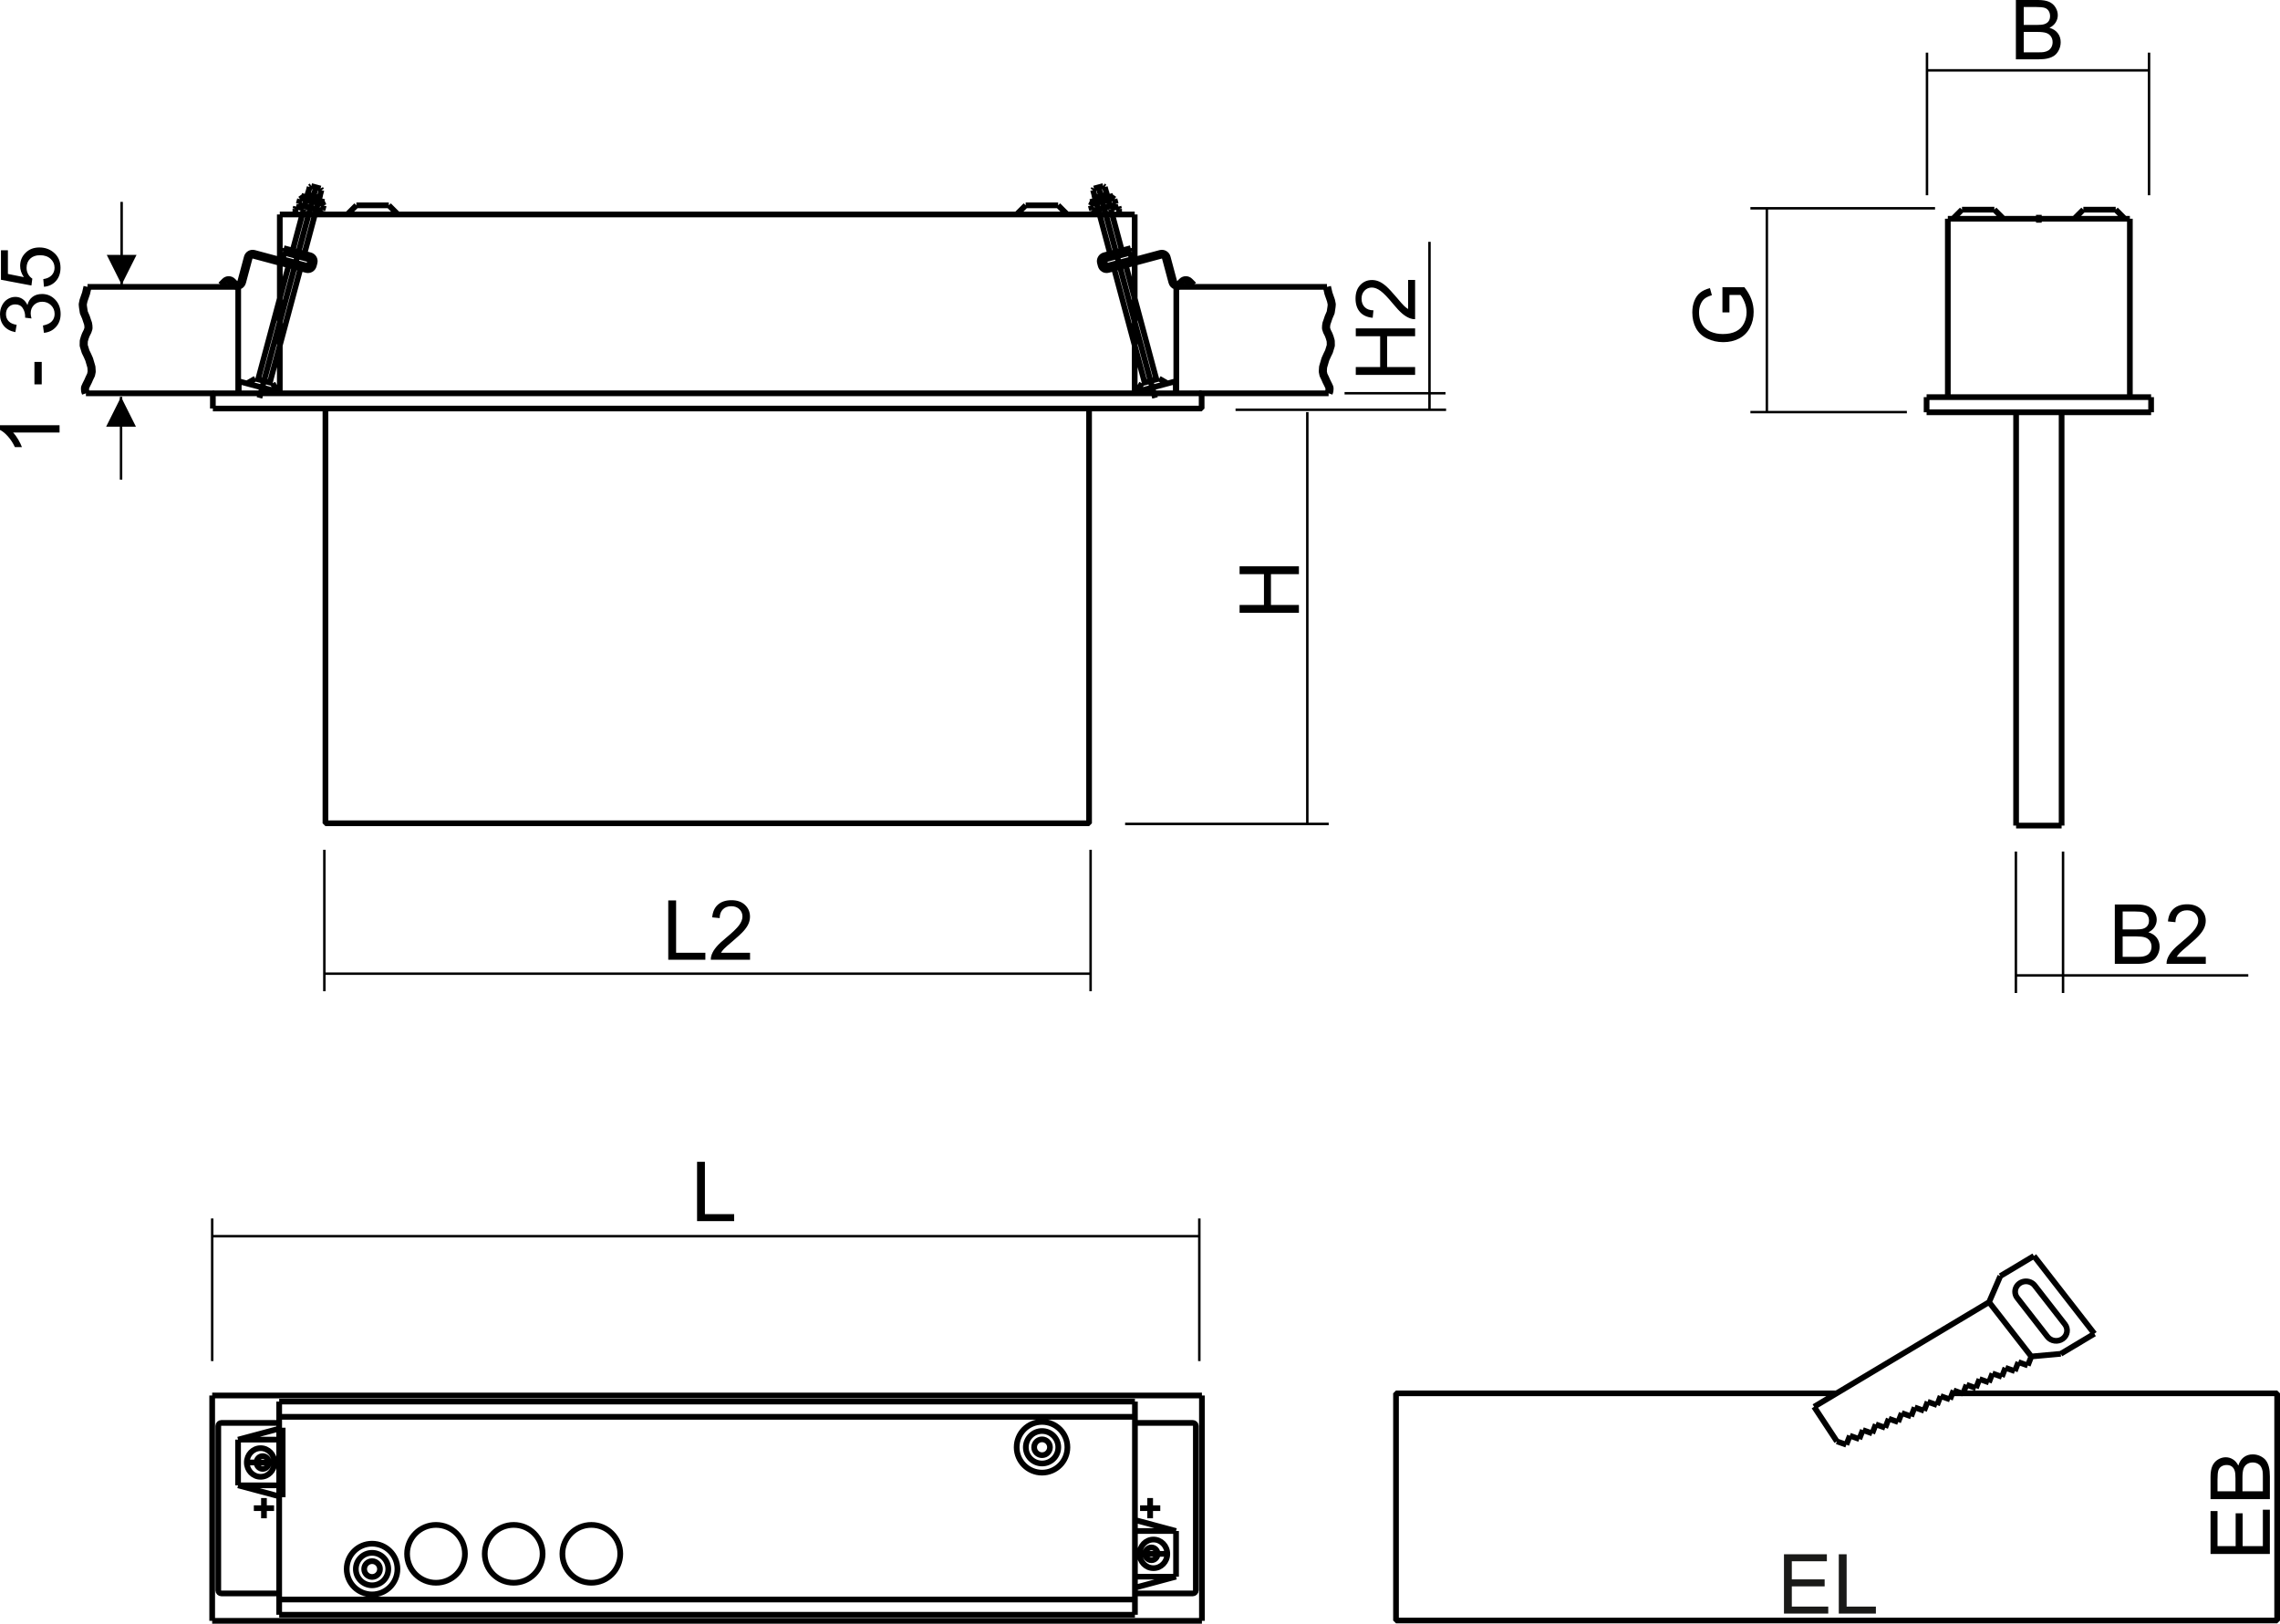 <?xml version="1.0" encoding="utf-8"?>
<!-- Generator: Adobe Illustrator 12.0.0, SVG Export Plug-In . SVG Version: 6.00 Build 51448)  -->
<!DOCTYPE svg PUBLIC "-//W3C//DTD SVG 1.1//EN" "http://www.w3.org/Graphics/SVG/1.1/DTD/svg11.dtd">
<svg  version="1.1" id="Ebene_1" xmlns="http://www.w3.org/2000/svg" xmlns:xlink="http://www.w3.org/1999/xlink" width="199.949" height="142.416"
	 viewBox="0 0 199.949 142.416" style="overflow:visible;enable-background:new 0 0 199.949 142.416;" xml:space="preserve">
<path style="fill:none;stroke:#000000;stroke-width:0.216;stroke-linejoin:bevel;stroke-miterlimit:22.926;" d="M105.176,106.873
	v12.512 M18.608,108.429h86.568 M18.608,106.873v12.512"/>
<path style="fill:none;stroke:#000000;stroke-width:0.216;stroke-linejoin:bevel;stroke-miterlimit:22.926;" d="M95.642,86.945
	v-12.41 M28.445,85.402h67.196 M28.445,86.945v-12.41"/>
<g>
	<path d="M61.13,107.107v-5.203h0.688v4.59h2.566v0.613H61.13z"/>
</g>
<g>
	<path d="M58.604,84.182v-5.204h0.688v4.59h2.566v0.613H58.604z"/>
	<path d="M65.776,83.568v0.613h-3.441c-0.005-0.154,0.021-0.303,0.075-0.444c0.087-0.233,0.228-0.464,0.421-0.691
		s0.472-0.489,0.836-0.786c0.565-0.465,0.947-0.833,1.146-1.104c0.199-0.271,0.299-0.527,0.299-0.769
		c0-0.253-0.091-0.467-0.271-0.641c-0.182-0.174-0.418-0.261-0.709-0.261c-0.308,0-0.554,0.092-0.739,0.277
		c-0.185,0.184-0.278,0.44-0.28,0.766l-0.656-0.066c0.045-0.489,0.214-0.862,0.508-1.119c0.293-0.256,0.688-0.385,1.183-0.385
		c0.499,0,0.895,0.138,1.186,0.415s0.437,0.62,0.437,1.029c0,0.208-0.043,0.413-0.128,0.614s-0.227,0.414-0.424,0.635
		s-0.525,0.527-0.984,0.915c-0.384,0.322-0.63,0.541-0.739,0.655c-0.108,0.114-0.198,0.229-0.27,0.347H65.776z"/>
</g>
<g>
	<path d="M113.911,53.751h-5.203v-0.688h2.137V50.36h-2.137v-0.688h5.203v0.688h-2.453v2.703h2.453V53.751z"/>
</g>
<g>
	<path d="M124.101,32.881h-5.203v-0.688h2.137V29.49h-2.137v-0.688h5.203v0.688h-2.453v2.703h2.453V32.881z"/>
	<path d="M123.487,24.556h0.613v3.441c-0.153,0.005-0.301-0.021-0.443-0.075c-0.234-0.087-0.465-0.228-0.691-0.421
		s-0.489-0.472-0.787-0.836c-0.465-0.565-0.832-0.947-1.103-1.146s-0.527-0.299-0.77-0.299c-0.253,0-0.466,0.091-0.64,0.271
		c-0.174,0.182-0.262,0.418-0.262,0.709c0,0.308,0.093,0.554,0.277,0.739c0.185,0.185,0.439,0.278,0.766,0.28l-0.066,0.656
		c-0.488-0.045-0.861-0.214-1.119-0.508c-0.256-0.293-0.385-0.688-0.385-1.183c0-0.499,0.139-0.895,0.416-1.186
		c0.276-0.291,0.619-0.437,1.028-0.437c0.208,0,0.413,0.043,0.614,0.128s0.412,0.227,0.635,0.424s0.527,0.525,0.916,0.984
		c0.321,0.384,0.539,0.63,0.654,0.739c0.115,0.108,0.23,0.198,0.346,0.27V24.556z"/>
</g>
<line style="fill:none;stroke:#000000;stroke-width:0.216;stroke-miterlimit:22.926;" x1="10.668" y1="17.707" x2="10.668" y2="24.971"/>
<polygon style="fill-rule:evenodd;clip-rule:evenodd;" points="10.668,24.967 11.975,22.355 9.362,22.355 "/>
<line style="fill:none;stroke:#000000;stroke-width:0.216;stroke-miterlimit:22.926;" x1="10.615" y1="34.809" x2="10.615" y2="42.073"/>
<polygon style="fill-rule:evenodd;clip-rule:evenodd;" points="10.615,34.813 11.921,37.425 9.308,37.425 "/>
<path style="fill:none;stroke:#000000;stroke-width:0.216;stroke-linejoin:bevel;stroke-miterlimit:22.926;" d="M116.525,72.266
	H98.669 M114.647,36.146v36.12 M126.817,35.944h-18.463 M126.768,34.493h-8.854 M125.361,21.213v14.73"/>
<g>
	<path d="M5.223,37.297v0.641h-4.07c0.147,0.154,0.293,0.355,0.44,0.605c0.146,0.25,0.256,0.474,0.33,0.672H1.306
		c-0.168-0.357-0.372-0.67-0.61-0.937C0.457,38.01,0.225,37.821,0,37.71v-0.413H5.223z"/>
	<path d="M3.66,33.713H3.02v-1.969H3.66V33.713z"/>
	<path d="M3.852,29.194l-0.086-0.641c0.362-0.073,0.624-0.197,0.784-0.373c0.16-0.175,0.24-0.39,0.24-0.644
		c0-0.301-0.104-0.555-0.313-0.76c-0.208-0.206-0.466-0.309-0.774-0.309c-0.293,0-0.536,0.096-0.726,0.287
		c-0.19,0.191-0.286,0.435-0.286,0.73c0,0.12,0.023,0.27,0.071,0.45l-0.563-0.071c0.005-0.042,0.007-0.077,0.007-0.103
		c0-0.272-0.071-0.518-0.213-0.735s-0.361-0.327-0.657-0.327c-0.234,0-0.428,0.08-0.582,0.238c-0.154,0.159-0.231,0.363-0.231,0.614
		c0,0.249,0.078,0.456,0.234,0.622c0.156,0.166,0.391,0.272,0.703,0.319l-0.113,0.641c-0.428-0.078-0.759-0.256-0.995-0.533
		S0,27.977,0,27.565c0-0.284,0.061-0.545,0.183-0.785c0.122-0.239,0.288-0.422,0.499-0.549c0.211-0.126,0.434-0.19,0.671-0.19
		c0.225,0,0.429,0.061,0.614,0.181s0.331,0.299,0.44,0.536c0.071-0.308,0.218-0.546,0.442-0.716c0.224-0.17,0.503-0.255,0.839-0.255
		c0.455,0,0.84,0.166,1.155,0.497c0.316,0.332,0.474,0.75,0.474,1.256c0,0.457-0.136,0.835-0.408,1.137S4.284,29.151,3.852,29.194z"
		/>
	<path d="M3.855,25.154l-0.059-0.672c0.328-0.05,0.575-0.165,0.74-0.345c0.166-0.18,0.248-0.398,0.248-0.654
		c0-0.309-0.116-0.569-0.348-0.781c-0.232-0.211-0.541-0.317-0.925-0.317c-0.365,0-0.653,0.102-0.864,0.305
		c-0.211,0.203-0.316,0.471-0.316,0.804c0,0.207,0.047,0.393,0.14,0.557c0.094,0.165,0.215,0.294,0.364,0.389l-0.078,0.602
		l-2.672-0.504v-2.586h0.609v2.075l1.4,0.281c-0.217-0.313-0.326-0.64-0.326-0.983c0-0.455,0.157-0.838,0.472-1.15
		c0.314-0.313,0.719-0.469,1.214-0.469c0.471,0,0.878,0.137,1.221,0.412c0.421,0.333,0.632,0.789,0.632,1.366
		c0,0.473-0.133,0.859-0.398,1.159S4.293,25.112,3.855,25.154z"/>
</g>
<g>
	<path d="M176.787,5.203V0h1.951c0.397,0,0.717,0.053,0.956,0.158c0.24,0.105,0.429,0.268,0.564,0.487
		c0.136,0.219,0.204,0.448,0.204,0.688c0,0.223-0.061,0.432-0.182,0.629s-0.304,0.355-0.548,0.476
		c0.316,0.092,0.559,0.25,0.729,0.472s0.255,0.484,0.255,0.787c0,0.244-0.052,0.47-0.154,0.679c-0.104,0.209-0.23,0.37-0.382,0.484
		c-0.151,0.113-0.341,0.199-0.569,0.257s-0.509,0.087-0.84,0.087H176.787z M177.475,2.188h1.124c0.305,0,0.523-0.02,0.656-0.061
		c0.175-0.052,0.307-0.138,0.396-0.259c0.089-0.121,0.133-0.272,0.133-0.455c0-0.173-0.041-0.325-0.124-0.457
		s-0.201-0.221-0.354-0.27c-0.154-0.048-0.418-0.073-0.791-0.073h-1.039V2.188z M177.475,4.59h1.298
		c0.223,0,0.379-0.008,0.469-0.025c0.159-0.028,0.292-0.076,0.398-0.142c0.106-0.066,0.194-0.163,0.263-0.289
		c0.069-0.126,0.104-0.273,0.104-0.438c0-0.194-0.051-0.363-0.152-0.506s-0.24-0.244-0.416-0.302s-0.43-0.087-0.761-0.087h-1.202
		V4.59z"/>
</g>
<path style="fill:none;stroke:#000000;stroke-width:0.216;stroke-linejoin:bevel;stroke-miterlimit:22.926;" d="M188.464,4.616
	v12.511 M168.991,6.171h19.473 M168.991,4.616v12.511"/>
<path style="fill:none;stroke:#000000;stroke-width:0.216;stroke-linejoin:bevel;stroke-miterlimit:22.926;" d="M176.787,85.555
	h20.38 M180.923,87.098v-12.41 M176.787,87.098v-12.41"/>
<g>
	<path d="M185.463,84.539v-5.204h1.951c0.397,0,0.717,0.053,0.956,0.158c0.24,0.105,0.429,0.268,0.564,0.487
		s0.204,0.448,0.204,0.688c0,0.223-0.061,0.432-0.182,0.629c-0.121,0.197-0.304,0.355-0.548,0.477
		c0.316,0.092,0.559,0.249,0.729,0.471c0.17,0.223,0.255,0.484,0.255,0.787c0,0.244-0.052,0.471-0.154,0.68
		c-0.104,0.209-0.23,0.37-0.382,0.484c-0.151,0.113-0.341,0.199-0.569,0.256c-0.229,0.059-0.509,0.088-0.84,0.088H185.463z
		 M186.15,81.523h1.124c0.305,0,0.523-0.021,0.656-0.061c0.175-0.053,0.307-0.139,0.396-0.26c0.089-0.121,0.133-0.272,0.133-0.455
		c0-0.173-0.041-0.325-0.124-0.457c-0.083-0.131-0.201-0.221-0.354-0.27c-0.154-0.048-0.418-0.073-0.791-0.073h-1.039V81.523z
		 M186.15,83.926h1.298c0.223,0,0.379-0.009,0.469-0.025c0.159-0.028,0.292-0.076,0.398-0.143c0.106-0.065,0.194-0.162,0.263-0.289
		c0.069-0.126,0.104-0.272,0.104-0.438c0-0.194-0.051-0.363-0.152-0.506c-0.102-0.144-0.24-0.244-0.416-0.303
		c-0.176-0.058-0.43-0.086-0.761-0.086h-1.202V83.926z"/>
	<path d="M193.441,83.926v0.613H190c-0.005-0.154,0.021-0.303,0.074-0.444c0.088-0.233,0.229-0.464,0.422-0.691
		s0.472-0.489,0.836-0.786c0.565-0.465,0.947-0.833,1.146-1.104c0.199-0.271,0.299-0.527,0.299-0.769
		c0-0.253-0.091-0.467-0.271-0.641c-0.182-0.174-0.418-0.261-0.709-0.261c-0.308,0-0.555,0.092-0.739,0.277
		c-0.185,0.184-0.278,0.44-0.28,0.766l-0.656-0.066c0.045-0.489,0.214-0.862,0.508-1.119c0.293-0.256,0.688-0.385,1.183-0.385
		c0.499,0,0.895,0.138,1.186,0.415s0.437,0.62,0.437,1.029c0,0.208-0.043,0.413-0.128,0.613c-0.085,0.201-0.227,0.414-0.424,0.636
		s-0.525,0.527-0.984,0.915c-0.384,0.322-0.63,0.541-0.739,0.655c-0.108,0.114-0.199,0.229-0.27,0.347H193.441z"/>
</g>
<g>
	<path d="M151.665,27.402h-0.613v-2.207h1.927c0.269,0.339,0.472,0.688,0.607,1.048s0.204,0.729,0.204,1.108
		c0,0.512-0.109,0.976-0.328,1.394s-0.535,0.733-0.949,0.947c-0.414,0.213-0.877,0.319-1.388,0.319
		c-0.507,0-0.979-0.105-1.417-0.318c-0.439-0.211-0.766-0.517-0.979-0.914s-0.318-0.856-0.318-1.375
		c0-0.376,0.061-0.717,0.183-1.021c0.122-0.305,0.292-0.543,0.51-0.716s0.503-0.305,0.853-0.395l0.171,0.622
		c-0.265,0.078-0.474,0.176-0.626,0.292c-0.15,0.115-0.272,0.281-0.363,0.497c-0.092,0.215-0.137,0.454-0.137,0.717
		c0,0.314,0.047,0.587,0.143,0.816c0.097,0.229,0.223,0.415,0.379,0.556s0.327,0.25,0.514,0.328c0.322,0.133,0.67,0.199,1.047,0.199
		c0.463,0,0.852-0.08,1.163-0.239c0.313-0.16,0.544-0.393,0.695-0.698c0.151-0.305,0.228-0.629,0.228-0.973
		c0-0.298-0.058-0.589-0.172-0.873c-0.115-0.284-0.236-0.5-0.366-0.646h-0.966V27.402z"/>
</g>
<path style="fill:none;stroke:#000000;stroke-width:0.216;stroke-linejoin:bevel;stroke-miterlimit:22.926;" d="M153.505,18.271
	h16.193 M154.948,18.271v17.875 M153.505,36.146h13.722"/>
<path style="fill:none;stroke:#000000;stroke-width:0.5;stroke-linejoin:bevel;stroke-miterlimit:22.926;" d="M174.898,18.389
	l0.799,0.798 M172.062,18.389l-0.798,0.798 M174.898,18.389h-2.837 M182.704,18.389l-0.798,0.798 M185.541,18.389l0.798,0.798
	 M182.704,18.389h2.837 M170.819,19.187v15.645 M178.802,19.533v-0.692 M186.783,19.187v15.645 M186.783,19.187h-15.964
	 M168.957,34.832h19.688 M168.957,36.162h19.688 M168.957,34.832v1.33 M188.646,36.162v-1.33 M180.797,72.414h-3.991
	 M176.806,36.123v36.292 M180.797,72.414V36.123"/>
<path style="fill:none;stroke:#000000;stroke-width:0.5;stroke-linejoin:bevel;stroke-miterlimit:22.926;" d="M34.098,18.01
	l0.801,0.8 M31.253,18.01l-0.8,0.8 M34.098,18.01h-2.845 M92.795,18.01l0.8,0.8 M89.95,18.01l-0.801,0.8 M92.795,18.01H89.95
	 M97.423,22.511l0.027,0.103 M98.453,22.235l0.027,0.103 M98.633,22.905l0.027,0.103 M97.602,23.181l0.028,0.104 M97.63,23.284
	l2.751,10.267 M98.66,23.008l2.751,10.268 M96.383,18.633l1.067,3.981 M97.414,18.356l1.066,3.981 M103.158,34.499v-9.338
	 M98.794,23.248l-0.069-0.257 M97.358,22.528l-0.069-0.258 M98.518,22.218l-0.068-0.258 M99.157,21.77l0.069,0.258 M96.838,22.391
	l2.319-0.622 M96.838,22.391c-0.137,0.037-0.253,0.126-0.323,0.249c-0.071,0.122-0.091,0.268-0.054,0.405 M96.529,23.302
	l-0.068-0.257 M96.529,23.302c0.037,0.137,0.126,0.253,0.249,0.325c0.122,0.07,0.269,0.089,0.405,0.053 M101.822,22.437
	l-4.639,1.243 M102.148,22.625c-0.018-0.068-0.063-0.126-0.124-0.162s-0.134-0.045-0.202-0.027 M102.724,24.77l-0.575-2.145
	 M102.724,24.77c0.049,0.184,0.192,0.328,0.377,0.377c0.185,0.05,0.381-0.003,0.516-0.138 M103.805,24.82l-0.188,0.188
	 M104.183,24.82c-0.051-0.05-0.118-0.078-0.189-0.078c-0.07,0-0.139,0.028-0.188,0.078 M104.522,25.161l-0.34-0.34 M104.711,24.972
	l-0.188,0.188 M104.371,24.631l0.34,0.341 M104.371,24.631c-0.101-0.1-0.236-0.156-0.378-0.156s-0.277,0.056-0.377,0.156
	 M103.428,24.82l0.188-0.189 M102.981,24.701c0.024,0.092,0.096,0.164,0.188,0.188c0.092,0.025,0.19-0.001,0.258-0.069
	 M102.406,22.557l0.575,2.144 M102.406,22.557c-0.036-0.137-0.126-0.253-0.248-0.324c-0.123-0.071-0.269-0.09-0.405-0.053
	 M97.114,23.422l4.639-1.243 M96.787,23.233c0.019,0.068,0.063,0.127,0.124,0.162c0.062,0.035,0.135,0.045,0.203,0.027
	 M96.719,22.976l0.068,0.257 M96.907,22.649c-0.068,0.018-0.127,0.063-0.162,0.125s-0.045,0.134-0.026,0.203 M99.227,22.027
	l-2.319,0.622 M101.294,34.899l-4.949-18.471 M97.634,23.559l-0.068-0.258 M100.082,22.903l-0.068-0.257 M96.971,23.35l-0.152-0.567
	 M99.112,22.168l0.152,0.567 M99.265,22.735l-2.294,0.615 M99.112,22.168l-2.294,0.615 M26.625,22.511l-0.028,0.103 M25.594,22.235
	l-0.027,0.103 M25.415,22.905l-0.028,0.103 M26.446,23.181l-0.028,0.104 M26.418,23.284l-2.751,10.267 M25.387,23.008l-2.751,10.268
	 M27.665,18.633l-1.067,3.981 M26.634,18.356l-1.067,3.981 M26.67,17.213L26.728,17 M28.204,17.625l0.057-0.213 M26.67,17.213
	l1.534,0.411 M26.728,17l1.533,0.411 M26.829,17.607c-0.044-0.094-0.127-0.164-0.228-0.191c-0.101-0.027-0.208-0.008-0.293,0.052
	 M26.25,17.929c0.129,0.111,0.308,0.144,0.468,0.087 M26.719,18.016l0.11-0.409 M26.198,17.877l0.11-0.409 M28.391,18.026
	c-0.044-0.094-0.127-0.165-0.228-0.191c-0.1-0.027-0.208-0.008-0.292,0.052 M27.761,18.295c0.111,0.129,0.282,0.19,0.45,0.159
	 M27.761,18.295l0.11-0.409 M28.282,18.435l0.109-0.409 M26.719,18.016c0.311,0.199,0.674,0.296,1.042,0.279 M27.871,17.887
	c-0.286-0.25-0.67-0.354-1.042-0.279 M26.308,17.468l0.363-0.254 M28.391,18.026l-0.187-0.402 M26.316,17.995l1.804,0.483
	 M26.198,17.877l0.118,0.118 M28.282,18.435l-0.162,0.043 M20.89,34.499v-9.338 M25.254,23.248l0.069-0.257 M26.689,22.528
	l0.069-0.258 M25.53,22.218l0.069-0.258 M24.89,21.77l-0.069,0.258 M27.21,22.391l-2.32-0.622 M27.587,23.045
	c0.076-0.285-0.093-0.577-0.377-0.654 M27.518,23.302l0.069-0.257 M26.865,23.68c0.137,0.037,0.282,0.018,0.405-0.053
	c0.123-0.071,0.212-0.188,0.249-0.325 M22.226,22.437l4.639,1.243 M22.226,22.437c-0.068-0.018-0.141-0.009-0.202,0.027
	c-0.062,0.036-0.106,0.094-0.125,0.162 M21.324,24.77l0.575-2.145 M20.432,25.009c0.135,0.135,0.331,0.188,0.515,0.138
	c0.185-0.049,0.328-0.193,0.377-0.377 M20.243,24.82l0.189,0.188 M20.243,24.82c-0.05-0.05-0.117-0.078-0.188-0.078
	c-0.071,0-0.138,0.028-0.188,0.078 M19.525,25.161l0.34-0.34 M19.337,24.972l0.188,0.188 M19.677,24.631l-0.34,0.341 M20.432,24.631
	c-0.1-0.1-0.236-0.156-0.377-0.156c-0.141,0-0.277,0.056-0.377,0.156 M20.62,24.82l-0.188-0.189 M20.62,24.82
	c0.067,0.067,0.166,0.094,0.258,0.069c0.092-0.024,0.164-0.096,0.189-0.188 M21.641,22.557l-0.574,2.144 M22.295,22.179
	c-0.137-0.037-0.283-0.018-0.405,0.053c-0.122,0.071-0.212,0.188-0.249,0.324 M26.934,23.422l-4.639-1.243 M26.934,23.422
	c0.068,0.018,0.142,0.008,0.202-0.027c0.062-0.035,0.106-0.094,0.125-0.162 M27.33,22.976l-0.069,0.257 M27.33,22.976
	c0.038-0.143-0.046-0.289-0.189-0.327 M24.821,22.027l2.319,0.622 M22.753,34.899l4.95-18.471 M26.414,23.559l0.069-0.258
	 M23.965,22.903l0.069-0.257 M27.077,23.35l0.152-0.567 M24.936,22.168l-0.152,0.567 M24.784,22.735l2.293,0.615 M24.936,22.168
	l2.293,0.615 M27.298,16.319l0.81,0.217 M27.298,16.319l-0.14,0.082 M28.107,16.537l0.081,0.14 M27.158,16.401l-0.179,0.667
	 M28.188,16.677l-0.179,0.667 M97.377,17.213L97.32,17 M95.844,17.625l-0.058-0.213 M97.377,17.213l-1.533,0.411 M97.32,17
	l-1.534,0.411 M97.74,17.468c-0.085-0.06-0.192-0.079-0.293-0.052c-0.101,0.027-0.184,0.097-0.229,0.191 M97.329,18.016
	c0.16,0.057,0.339,0.024,0.469-0.087 M97.329,18.016l-0.11-0.409 M97.85,17.877l-0.109-0.409 M96.178,17.887
	c-0.086-0.06-0.192-0.079-0.293-0.052s-0.185,0.097-0.229,0.191 M95.838,18.455c0.167,0.031,0.339-0.03,0.449-0.159 M96.287,18.295
	l-0.109-0.409 M95.766,18.435l-0.109-0.409 M96.287,18.295c0.367,0.017,0.731-0.081,1.042-0.279 M97.219,17.607
	c-0.371-0.074-0.756,0.029-1.041,0.279 M97.74,17.468l-0.363-0.254 M95.656,18.026l0.188-0.402 M97.731,17.995l-1.804,0.483
	 M97.85,17.877l-0.118,0.118 M95.766,18.435l0.162,0.043 M96.75,16.319l-0.81,0.217 M96.75,16.319l0.14,0.082 M95.94,16.537
	l-0.081,0.14 M96.89,16.401l0.18,0.667 M95.859,16.677l0.179,0.667 M20.937,33.772v0.727 M23.912,33.617l-1.52-0.407 M24.335,34.352
	l-0.424-0.735 M21.657,33.634l0.734-0.424 M21.019,33.463l3.519,0.943 M24.538,34.499h-5.47 M20.937,33.772l0.083-0.309
	 M103.111,33.772v0.727 M100.137,33.617l1.52-0.407 M99.712,34.352l0.425-0.735 M102.391,33.634l-0.734-0.424 M103.028,33.463
	l-3.519,0.943 M99.51,34.499h5.336 M103.111,33.772l-0.083-0.309 M27.945,18.431l-0.021,0.078 M26.491,18.042l-0.021,0.077
	 M25.903,18.326v0.484 M25.903,18.326l0.055-0.206 M27.945,18.431l-1.454-0.389 M26.307,18.213c0.034,0.009,0.071,0.004,0.101-0.013
	c0.031-0.018,0.053-0.047,0.062-0.081 M27.924,18.509c-0.009,0.034-0.004,0.071,0.014,0.101c0.018,0.031,0.046,0.053,0.081,0.063
	 M26.307,18.213l-0.349-0.093 M28.536,18.811l-0.517-0.138 M24.538,18.811v15.688 M96.103,18.431l0.021,0.078 M97.557,18.042
	l0.021,0.077 M98.145,18.326v0.484 M98.145,18.326l-0.056-0.206 M96.103,18.431l1.454-0.389 M97.577,18.119
	c0.01,0.034,0.032,0.063,0.063,0.081s0.066,0.022,0.101,0.013 M96.029,18.672c0.07-0.02,0.113-0.092,0.094-0.164 M97.74,18.213
	l0.349-0.093 M95.512,18.811l0.518-0.138 M99.51,18.811v15.688 M24.538,18.811H99.51 M105.38,34.499H18.668 M18.668,34.499v1.334
	 M105.38,34.499H18.668 M105.38,34.499v1.334H18.668 M28.54,35.82v36.392h66.968V35.82"/>
<line style="fill:none;stroke:#000000;stroke-width:0.5;stroke-linejoin:bevel;stroke-miterlimit:22.926;" x1="18.755" y1="34.499" x2="7.535" y2="34.499"/>
<line style="fill:none;stroke:#000000;stroke-width:0.5;stroke-linejoin:bevel;stroke-miterlimit:22.926;" x1="20.89" y1="25.161" x2="7.675" y2="25.161"/>
<polyline style="fill:none;stroke:#000000;stroke-width:0.709;stroke-linejoin:bevel;stroke-miterlimit:22.926;" points="
	7.675,25.161 7.619,25.408 7.545,25.729 7.324,26.365 7.257,26.693 7.277,26.915 7.351,27.403 7.535,27.829 7.645,28.162 
	7.719,28.368 7.752,28.575 7.761,28.798 7.678,29.054 7.529,29.352 7.438,29.591 7.347,29.905 7.339,30.302 7.504,30.839 
	7.661,31.161 7.818,31.516 8.017,32.194 8.042,32.591 7.983,32.88 7.835,33.186 7.728,33.434 7.562,33.764 7.455,34.003 
	7.455,34.152 7.471,34.317 7.535,34.499 "/>
<line style="fill:none;stroke:#000000;stroke-width:0.5;stroke-linejoin:bevel;stroke-miterlimit:22.926;" x1="105.159" y1="34.499" x2="116.514" y2="34.499"/>
<line style="fill:none;stroke:#000000;stroke-width:0.5;stroke-linejoin:bevel;stroke-miterlimit:22.926;" x1="103.158" y1="25.161" x2="116.372" y2="25.161"/>
<polyline style="fill:none;stroke:#000000;stroke-width:0.709;stroke-linejoin:bevel;stroke-miterlimit:22.926;" points="
	116.372,25.161 116.429,25.408 116.502,25.729 116.724,26.365 116.791,26.693 116.771,26.915 116.697,27.403 116.514,27.829 
	116.403,28.162 116.328,28.368 116.296,28.575 116.287,28.798 116.37,29.054 116.519,29.352 116.609,29.591 116.7,29.905 
	116.709,30.302 116.544,30.839 116.387,31.161 116.229,31.516 116.031,32.194 116.006,32.591 116.064,32.88 116.213,33.186 
	116.32,33.434 116.485,33.764 116.593,34.003 116.593,34.152 116.576,34.317 116.514,34.499 "/>
<path style="fill:none;stroke:#000000;stroke-width:0.5;stroke-linejoin:bevel;stroke-miterlimit:22.926;" d="M93.609,126.941
	c0-1.229-0.996-2.225-2.225-2.225s-2.226,0.996-2.226,2.225c0,1.23,0.997,2.227,2.226,2.227S93.609,128.172,93.609,126.941z
	 M92.079,126.941c0-0.383-0.312-0.693-0.694-0.693c-0.384,0-0.694,0.311-0.694,0.693c0,0.385,0.311,0.695,0.694,0.695
	C91.768,127.637,92.079,127.326,92.079,126.941z M92.809,126.941c0-0.785-0.638-1.424-1.424-1.424s-1.424,0.639-1.424,1.424
	c0,0.787,0.638,1.424,1.424,1.424S92.809,127.729,92.809,126.941z M34.854,137.625c0-1.229-0.996-2.225-2.225-2.225
	s-2.225,0.996-2.225,2.225s0.996,2.225,2.225,2.225S34.854,138.854,34.854,137.625z M33.324,137.625
	c0-0.383-0.311-0.695-0.694-0.695s-0.694,0.313-0.694,0.695s0.311,0.693,0.694,0.693S33.324,138.008,33.324,137.625z
	 M34.053,137.625c0-0.787-0.637-1.424-1.423-1.424s-1.424,0.637-1.424,1.424s0.637,1.424,1.424,1.424S34.053,138.412,34.053,137.625
	z M54.396,136.289c0-1.4-1.136-2.537-2.537-2.537s-2.538,1.137-2.538,2.537c0,1.402,1.136,2.537,2.538,2.537
	S54.396,137.691,54.396,136.289z M47.585,136.289c0-1.4-1.136-2.537-2.537-2.537s-2.537,1.137-2.537,2.537
	c0,1.402,1.136,2.537,2.537,2.537S47.585,137.691,47.585,136.289z M40.775,136.289c0-1.4-1.136-2.537-2.538-2.537
	c-1.401,0-2.537,1.137-2.537,2.537c0,1.402,1.136,2.537,2.537,2.537C39.639,138.826,40.775,137.691,40.775,136.289z M18.608,142.166
	v-19.764 M105.405,142.166H18.608 M105.405,122.402v19.764 M18.608,122.402h86.797 M19.41,124.805c-0.071,0-0.139,0.029-0.189,0.078
	c-0.05,0.051-0.079,0.119-0.079,0.189 M24.484,124.805H19.41 M24.484,131.246l-3.605-0.965 M24.484,125.309l-3.605,0.965
	 M22.261,132.283h1.774 M23.148,131.396v1.773 M23.037,127.717c-0.299,0-0.542,0.25-0.542,0.561s0.242,0.561,0.542,0.561
	s0.542-0.25,0.542-0.561S23.336,127.717,23.037,127.717z M22.857,127.021c-0.669,0-1.212,0.563-1.212,1.256s0.543,1.256,1.212,1.256
	c0.67,0,1.212-0.563,1.212-1.256S23.527,127.021,22.857,127.021z M24.484,126.273h-3.605 M24.484,130.281h-3.605 M24.204,128.277
	h-2.692 M20.878,126.273v4.008 M19.142,139.494c0,0.07,0.028,0.139,0.079,0.189c0.05,0.049,0.118,0.078,0.189,0.078 M24.484,139.762
	H19.41 M24.789,125.227v6.102 M19.142,125.072v14.422 M99.53,122.936H24.484 M24.484,141.631v-18.695 M99.53,141.631v-18.695
	 M99.53,124.271H24.484 M99.53,140.295H24.484 M99.53,141.631H24.484 M104.604,139.762c0.147,0,0.267-0.119,0.267-0.268
	 M99.53,139.762h5.074 M99.53,133.32l3.605,0.967 M99.53,139.258l3.605-0.965 M101.753,132.283h-1.774 M100.865,133.17v-1.773
	 M100.977,136.85c0.299,0,0.542-0.25,0.542-0.561c0-0.309-0.243-0.561-0.542-0.561s-0.542,0.252-0.542,0.561
	C100.435,136.6,100.678,136.85,100.977,136.85z M101.156,137.545c0.67,0,1.212-0.563,1.212-1.256s-0.542-1.254-1.212-1.254
	s-1.213,0.561-1.213,1.254S100.486,137.545,101.156,137.545z M99.53,138.293h3.605 M99.53,134.287h3.605 M99.811,136.289h2.691
	 M103.136,138.293v-4.006 M104.871,125.072c0-0.07-0.028-0.139-0.078-0.189c-0.05-0.049-0.117-0.078-0.188-0.078 M99.53,124.805
	h5.074 M104.871,139.494v-14.422"/>
<g>
	<path d="M199.06,136.301h-5.203v-3.762h0.613v3.074h1.59v-2.879h0.613v2.879h1.773v-3.195h0.613V136.301z"/>
	<path d="M199.06,131.494h-5.203v-1.951c0-0.397,0.053-0.717,0.158-0.956c0.105-0.24,0.268-0.429,0.486-0.564
		c0.221-0.136,0.449-0.204,0.688-0.204c0.223,0,0.434,0.061,0.629,0.182c0.197,0.121,0.355,0.304,0.477,0.548
		c0.092-0.316,0.25-0.559,0.473-0.729c0.221-0.17,0.484-0.255,0.787-0.255c0.242,0,0.469,0.052,0.678,0.154
		c0.211,0.104,0.371,0.23,0.484,0.382s0.199,0.341,0.258,0.569c0.057,0.229,0.086,0.509,0.086,0.84V131.494z M196.044,130.807
		v-1.124c0-0.305-0.02-0.523-0.061-0.656c-0.051-0.175-0.139-0.307-0.258-0.396c-0.121-0.089-0.273-0.133-0.455-0.133
		c-0.174,0-0.326,0.041-0.457,0.124s-0.223,0.201-0.27,0.354c-0.049,0.154-0.074,0.418-0.074,0.791v1.039H196.044z M198.446,130.807
		v-1.298c0-0.223-0.008-0.379-0.023-0.469c-0.029-0.159-0.076-0.292-0.143-0.398s-0.162-0.194-0.289-0.263
		c-0.127-0.069-0.273-0.104-0.439-0.104c-0.193,0-0.361,0.051-0.506,0.152c-0.143,0.102-0.244,0.24-0.301,0.416
		c-0.059,0.176-0.088,0.43-0.088,0.761v1.202H198.446z"/>
</g>
<path style="fill:none;stroke:#000000;stroke-width:0.5;stroke-linejoin:bevel;stroke-miterlimit:22.926;" d="M171.221,122.211
	h28.479v19.926h-77.274v-19.926h38.638 M179.554,117.24c0.313,0.404,0.911,0.488,1.334,0.189c0.424-0.299,0.513-0.867,0.199-1.271
	 M178.441,112.757c-0.203-0.261-0.536-0.398-0.875-0.362c-0.338,0.037-0.631,0.244-0.767,0.541
	c-0.136,0.298-0.094,0.643,0.108,0.902 M176.908,113.838l2.646,3.402 M180.724,118.744l2.947-1.762 M178.14,118.979l2.584-0.234
	 M178.441,112.757l2.646,3.401 M178.369,110.162l5.302,6.82 M175.422,111.926l2.947-1.764 M174.435,114.212l0.987-2.286
	 M174.435,114.212l3.705,4.767 M178.14,118.979l-0.308,0.789 M177.832,119.768l-0.829-0.293 M177.003,119.475l-0.308,0.789
	 M176.695,120.264l-0.828-0.293 M175.867,119.971l-0.309,0.789 M175.559,120.76l-0.828-0.293 M174.73,120.467l-0.309,0.789
	 M174.422,121.256l-0.828-0.293 M173.594,120.963l-0.309,0.789 M173.285,121.752l-0.829-0.293 M172.456,121.459l-0.308,0.791
	 M172.148,122.25l-0.828-0.295 M171.32,121.955l-0.309,0.791 M171.012,122.746l-0.829-0.293 M170.183,122.453l-0.308,0.789
	 M169.875,123.242l-0.829-0.293 M169.046,122.949l-0.308,0.789 M168.738,123.738l-0.829-0.293 M167.909,123.445l-0.308,0.789
	 M167.602,124.234l-0.829-0.293 M166.772,123.941l-0.308,0.789 M166.465,124.73l-0.829-0.293 M165.636,124.438l-0.308,0.791
	 M165.328,125.229l-0.829-0.295 M164.499,124.934l-0.308,0.791 M164.191,125.725l-0.829-0.293 M163.362,125.432l-0.308,0.789
	 M163.055,126.221l-0.829-0.293 M162.226,125.928l-0.308,0.789 M161.918,126.717l-0.829-0.293 M161.089,126.424l-1.999-3.033
	 M159.09,123.391l15.345-9.179"/>
<g>
	<path style="fill:#1A1A18;" d="M156.449,141.53v-5.203h3.762v0.613h-3.074v1.59h2.879v0.613h-2.879v1.773h3.195v0.613H156.449z"/>
	<path style="fill:#1A1A18;" d="M161.256,141.53v-5.203h0.688v4.59h2.566v0.613H161.256z"/>
</g>
</svg>
